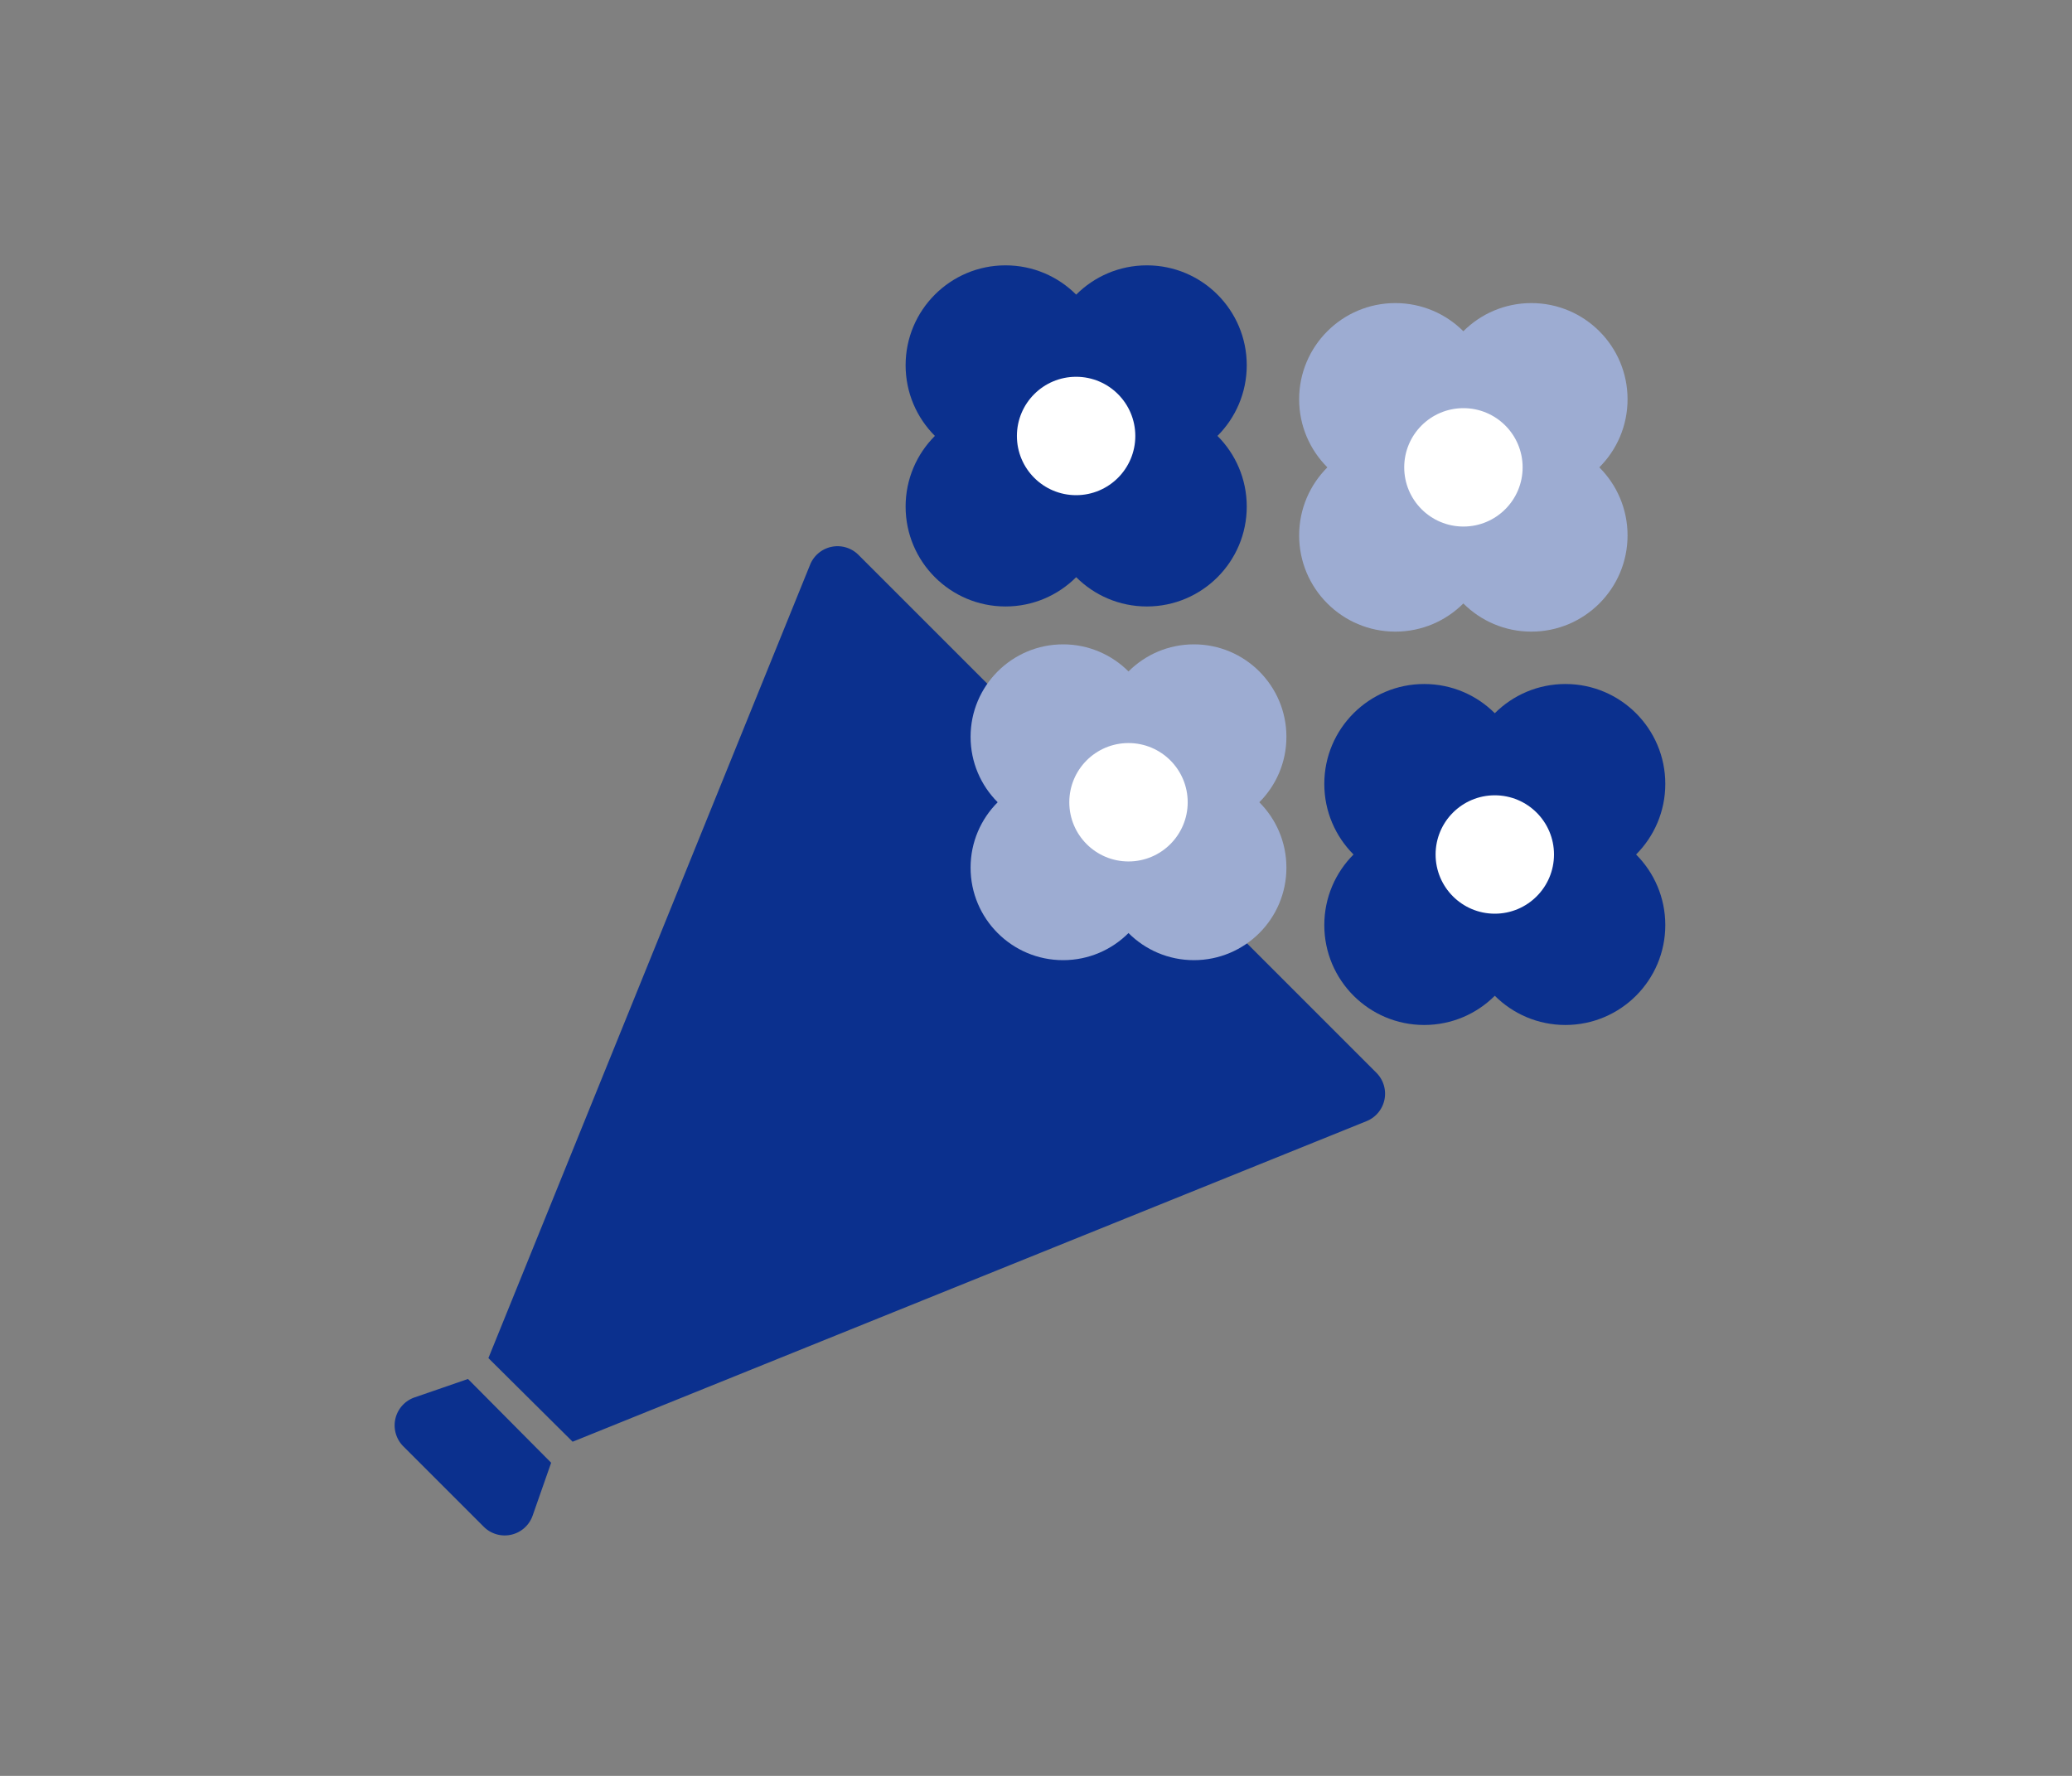 <svg id="レイヤー_1" data-name="レイヤー 1" xmlns="http://www.w3.org/2000/svg" viewBox="0 0 140 120"><rect x="0" y="0" width="140" height="120" fill="#808080" stroke="none"/><defs><style>.cls-1{fill:#0b308e;}.cls-2{fill:#fff;}.cls-3{fill:#9dacd2;}</style></defs><title>ic-ni05</title><path class="cls-1" d="M33,91.77,54.74,38.15A2,2,0,0,1,58,37.49l35,35a2,2,0,0,1-.67,3.27L38.69,97.42Z"/><path class="cls-1" d="M31.62,93.18,28,94.43a2,2,0,0,0-.75,3.3l5.44,5.44a2,2,0,0,0,3.3-.76l1.25-3.57Z"/><circle class="cls-1" cx="67.94" cy="34.23" r="6.75"/><circle class="cls-1" cx="77.49" cy="24.68" r="6.75"/><circle class="cls-1" cx="67.94" cy="24.68" r="6.75"/><circle class="cls-1" cx="77.49" cy="34.23" r="6.75"/><circle class="cls-2" cx="72.71" cy="29.46" r="4"/><circle class="cls-3" cx="94.28" cy="36.18" r="6.5"/><circle class="cls-3" cx="103.47" cy="26.98" r="6.5"/><circle class="cls-3" cx="94.28" cy="26.98" r="6.5"/><circle class="cls-3" cx="103.47" cy="36.18" r="6.5"/><circle class="cls-2" cx="98.88" cy="31.58" r="4"/><circle class="cls-1" cx="96.23" cy="62.51" r="6.75"/><circle class="cls-1" cx="105.77" cy="52.97" r="6.75"/><circle class="cls-1" cx="96.23" cy="52.97" r="6.75"/><circle class="cls-1" cx="105.77" cy="62.51" r="6.75"/><circle class="cls-2" cx="101" cy="57.74" r="4"/><circle class="cls-3" cx="71.83" cy="58.63" r="6.25"/><circle class="cls-3" cx="80.67" cy="49.79" r="6.25"/><circle class="cls-3" cx="71.83" cy="49.79" r="6.25"/><circle class="cls-3" cx="80.67" cy="58.63" r="6.25"/><circle class="cls-2" cx="76.25" cy="54.21" r="4"/></svg>